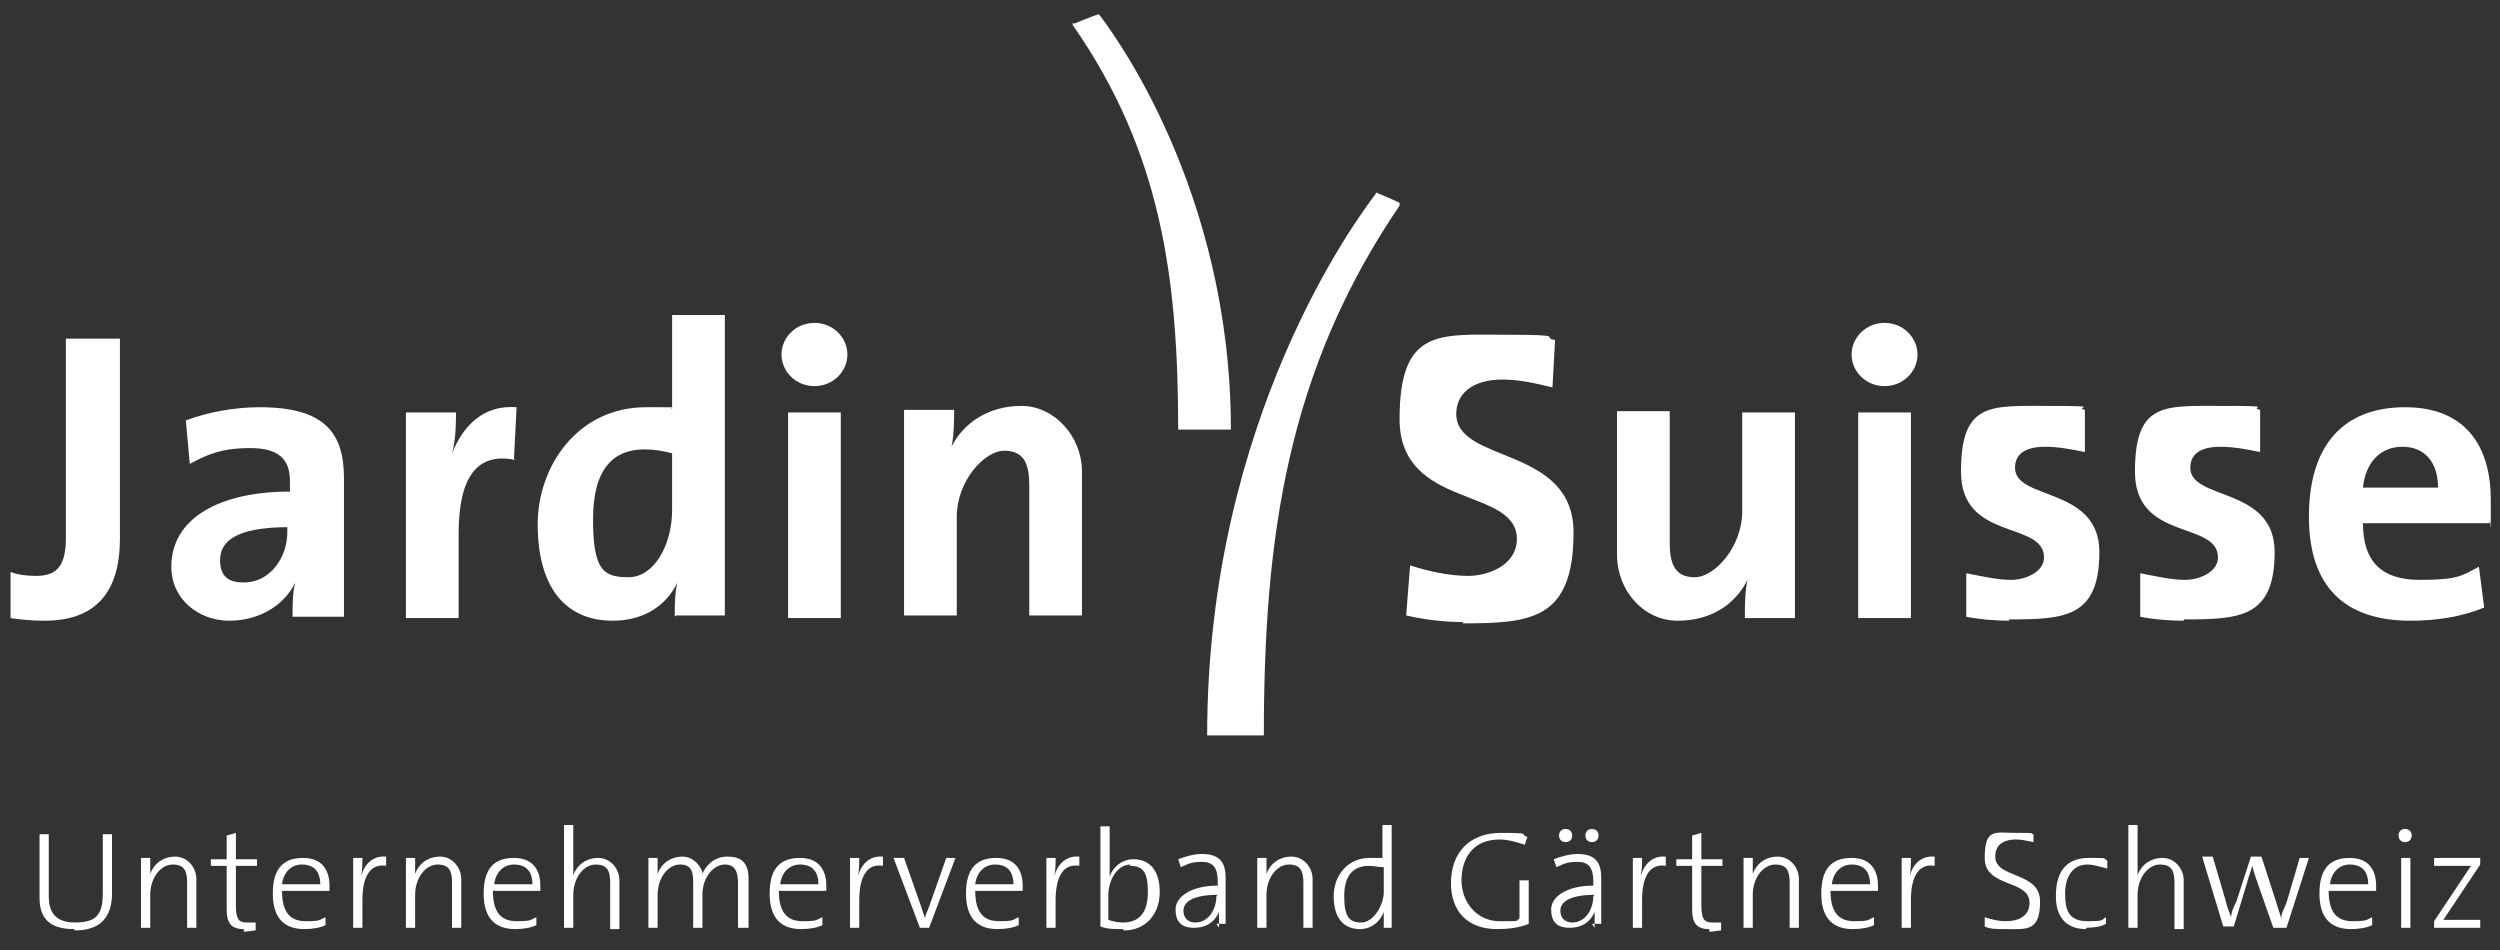 <?xml version="1.0" encoding="UTF-8"?>
<svg xmlns="http://www.w3.org/2000/svg" version="1.1" viewBox="0 0 189.7 72.1">
  <rect x="0" y="0" width="189.7" height="72.1" fill="#333333" stroke="none"/>
  <defs>
    <style>
      .cls-1 {
        fill: #fff;
      }
    </style>
  </defs>
  <!-- Generator: Adobe Illustrator 28.6.0, SVG Export Plug-In . SVG Version: 1.2.0 Build 709)  -->
  <g>
    <g id="Logo">
      <g>
        <path class="cls-1" d="M3.4,47.1c-1.1,0-1.9-.1-2.6-.2v-3.5c.5.2,1.2.3,1.9.3,1.5,0,2.3-.6,2.3-2.9v-15.1h4.1v15.2c0,3.5-1.4,6.2-5.7,6.2"/>
        <path class="cls-1" d="M22.2,46.8c0-.9,0-1.8.2-2.6h0c-.8,1.7-2.7,2.9-5,2.9s-4.4-1.6-4.4-4.1c0-3.7,3.7-5.7,9-5.7v-.8c0-1.6-.8-2.5-3-2.5s-3.3.5-4.6,1.2l-.3-3.3c1.6-.6,3.6-1,5.6-1,5,0,6.4,2,6.4,5.4v6.5c0,1.3,0,2.7,0,4h-3.8ZM21.9,40c-4.2,0-5.2,1.2-5.2,2.5s.7,1.7,1.8,1.7c2,0,3.3-1.9,3.3-3.8v-.4Z"/>
        <path class="cls-1" d="M39.1,34.9c-2.9-.6-4.3,1.3-4.3,5.6v6.4h-4v-15.6h3.8c0,.8,0,2-.3,3.1h0c.8-2,2.3-3.7,4.9-3.5l-.2,3.9Z"/>
        <path class="cls-1" d="M51.2,46.8c0-.8,0-1.8.2-2.6h0c-.8,1.7-2.5,2.9-4.9,2.9-3.8,0-5.7-2.8-5.7-7.3s3.1-8.9,8.2-8.9,1.3,0,2,.1v-7.1h4v22.8h-3.7ZM51,34.4c-.7-.2-1.4-.3-2.1-.3-2.3,0-3.9,1.4-3.9,5.3s.8,4.4,2.7,4.4,3.3-2.4,3.3-5.1v-4.4Z"/>
        <path class="cls-1" d="M61.8,29.3c-1.4,0-2.5-1.1-2.5-2.4s1.1-2.4,2.5-2.4,2.5,1.1,2.5,2.4-1.1,2.4-2.5,2.4M59.8,31.3h4v15.6h-4v-15.6Z"/>
        <path class="cls-1" d="M78.1,46.8v-10c0-1.6-.4-2.6-1.9-2.6s-3.6,2.3-3.6,5v7.5h-4v-15.6h3.8c0,.7,0,1.9-.2,2.8h0c.9-1.8,2.8-3.1,5.3-3.1s4.6,2.3,4.6,5v10.9h-4Z"/>
        <path class="cls-1" d="M111,47.2c-1.5,0-3-.2-4.3-.5l.3-3.8c1.2.4,2.9.8,4.4.8s3.7-.8,3.7-2.8c0-4-8.9-2.2-8.9-9.1s3-6.4,8-6.4,2.6.2,3.8.4l-.2,3.6c-1.2-.3-2.5-.6-3.8-.6-2.3,0-3.5,1.1-3.5,2.6,0,3.8,8.9,2.4,8.9,9s-3.2,6.9-8.4,6.9"/>
        <path class="cls-1" d="M132.4,46.8c0-.7,0-1.9.2-2.8h0c-.9,1.8-2.7,3.1-5.3,3.1s-4.6-2.3-4.6-5v-10.9h4v10c0,1.6.4,2.6,1.9,2.6s3.6-2.3,3.6-5v-7.5h4v15.6h-3.8Z"/>
        <path class="cls-1" d="M143,29.3c-1.4,0-2.5-1.1-2.5-2.4s1.1-2.4,2.5-2.4,2.5,1.1,2.5,2.4-1.1,2.4-2.5,2.4M141,31.3h4v15.6h-4v-15.6Z"/>
        <path class="cls-1" d="M152.5,47.1c-1.1,0-2.3-.1-3.3-.3v-3.3c1.1.2,2.3.5,3.4.5s2.5-.6,2.5-1.7c0-2.8-6.3-1.2-6.3-6.5s2.2-5,6.6-5,1.9.1,2.8.3v3.2c-1-.2-2-.4-3-.4-1.6,0-2.3.6-2.3,1.6,0,2.5,6.4,1.4,6.4,6.4s-2.7,5.1-6.9,5.1"/>
        <path class="cls-1" d="M165.7,47.1c-1.1,0-2.3-.1-3.3-.3v-3.3c1.1.2,2.3.5,3.4.5s2.5-.6,2.5-1.7c0-2.8-6.3-1.2-6.3-6.5s2.2-5,6.6-5,1.9.1,2.9.3v3.2c-1-.2-2-.4-3-.4-1.6,0-2.3.6-2.3,1.6,0,2.5,6.4,1.4,6.4,6.4s-2.7,5.1-6.9,5.1"/>
        <path class="cls-1" d="M188.9,39.7h-9.6c0,2.9,1.4,4.3,4.3,4.3s3.2-.3,4.5-1l.4,3.1c-1.7.7-3.6,1-5.6,1-4.9,0-7.7-2.5-7.7-7.9s2.6-8.3,7.3-8.3,6.5,3.1,6.5,7,0,1.2-.1,1.8M182.3,33.9c-1.7,0-2.8,1.2-3,3.1h5.7c0-1.9-1-3.1-2.7-3.1"/>
        <path class="cls-1" d="M104.4,14.7c-1.3,1.7-12.8,17-12.8,41.1h4.3c0-15.1,1.8-27.7,10.3-40.2v-.2c.1,0-1.8-.8-1.8-.8h0Z"/>
        <path class="cls-1" d="M81.4,1.7v.2c6.7,9.6,8,19.2,8,30.7h4c0-18.2-9-30.2-10-31.5h0c0-.1-1.9.7-1.9.7Z"/>
      </g>
      <g>
        <path class="cls-1" d="M5.6,70.5c-2.2,0-2.6-1.2-2.6-2.4v-4.8h.7v4.7c0,1.1.4,2,2,2s2.1-.6,2.1-2.2v-4.5h.7v4.5c0,1.8-.9,2.8-2.8,2.8Z"/>
        <path class="cls-1" d="M14.2,70.4v-3.4c0-.9-.2-1.4-1.1-1.4s-1.7,1-1.7,2.3v2.5h-.7v-5.3h.7c0,.4,0,.9,0,1.2h0c.3-.8,1-1.3,1.9-1.3s1.6.8,1.6,1.7v3.7h-.7Z"/>
        <path class="cls-1" d="M18.5,70.5c-1,0-1.3-.5-1.3-1.5v-3.3h-1.2v-.5h1.2v-1.8l.7-.2v2h1.6v.5h-1.6v3c0,1,.2,1.3.8,1.3s.5,0,.7,0v.6c-.2,0-.6.1-.9.1Z"/>
        <path class="cls-1" d="M25,67.6h-3.6c0,1.6.6,2.3,1.8,2.3s1-.1,1.5-.3v.6c-.4.2-1,.3-1.6.3-1.5,0-2.4-.8-2.4-2.7s.8-2.7,2.3-2.7,2,1,2,2.1,0,.3,0,.5ZM22.9,65.6c-.8,0-1.4.6-1.5,1.5h2.9c0-1-.5-1.5-1.4-1.5Z"/>
        <path class="cls-1" d="M29.3,65.7c-1.2-.2-1.8.8-1.8,2.6v2.1h-.7v-5.3h.7c0,.4,0,.9-.1,1.4h0c.2-.8.8-1.6,1.9-1.5v.6Z"/>
        <path class="cls-1" d="M34.3,70.4v-3.4c0-.9-.2-1.4-1.1-1.4s-1.7,1-1.7,2.3v2.5h-.7v-5.3h.7c0,.4,0,.9,0,1.2h0c.3-.8,1-1.3,1.9-1.3s1.6.8,1.6,1.7v3.7h-.7Z"/>
        <path class="cls-1" d="M41,67.6h-3.6c0,1.6.6,2.3,1.8,2.3s1-.1,1.5-.3v.6c-.4.2-1,.3-1.6.3-1.5,0-2.4-.8-2.4-2.7s.8-2.7,2.3-2.7,2,1,2,2.1,0,.3,0,.5ZM39,65.6c-.8,0-1.4.6-1.5,1.5h2.9c0-1-.5-1.5-1.4-1.5Z"/>
        <path class="cls-1" d="M46.3,70.4v-3.4c0-.9-.2-1.4-1.1-1.4s-1.7,1-1.7,2.3v2.5h-.7v-7.8h.7v2.7c0,.4,0,.8,0,1.1h0c.3-.8,1-1.3,1.9-1.3s1.6.8,1.6,1.7v3.7h-.7Z"/>
        <path class="cls-1" d="M56,70.4v-3.4c0-.8-.2-1.4-1-1.4s-1.7.9-1.7,2.3v2.5h-.7v-3.4c0-.8-.1-1.4-1-1.4s-1.7,1-1.7,2.3v2.5h-.7v-5.3h.7c0,.4,0,.9,0,1.2h0c.3-.8,1-1.3,1.9-1.3s1.5.9,1.5,1.3c.2-.5.8-1.3,1.9-1.3s1.6.5,1.6,1.7v3.7h-.7Z"/>
        <path class="cls-1" d="M62.7,67.6h-3.6c0,1.6.6,2.3,1.8,2.3s1-.1,1.5-.3v.6c-.4.2-1,.3-1.6.3-1.5,0-2.4-.8-2.4-2.7s.8-2.7,2.3-2.7,2,1,2,2.1,0,.3,0,.5ZM60.7,65.6c-.8,0-1.4.6-1.5,1.5h2.9c0-1-.5-1.5-1.4-1.5Z"/>
        <path class="cls-1" d="M67,65.7c-1.2-.2-1.8.8-1.8,2.6v2.1h-.7v-5.3h.7c0,.4,0,.9-.1,1.4h0c.2-.8.8-1.6,1.9-1.5v.6Z"/>
        <path class="cls-1" d="M70.5,70.4h-.7l-2-5.3h.8l1.3,3.7c.1.3.2.6.3.9h0c0-.3.2-.6.3-.9l1.3-3.7h.7l-2,5.3Z"/>
        <path class="cls-1" d="M77.6,67.6h-3.6c0,1.6.6,2.3,1.8,2.3s1-.1,1.5-.3v.6c-.4.2-1,.3-1.6.3-1.5,0-2.4-.8-2.4-2.7s.8-2.7,2.3-2.7,2,1,2,2.1,0,.3,0,.5ZM75.5,65.6c-.8,0-1.4.6-1.5,1.5h2.9c0-1-.5-1.5-1.4-1.5Z"/>
        <path class="cls-1" d="M81.9,65.7c-1.2-.2-1.8.8-1.8,2.6v2.1h-.7v-5.3h.7c0,.4,0,.9-.1,1.4h0c.2-.8.8-1.6,1.9-1.5v.6Z"/>
        <path class="cls-1" d="M85.2,70.5c-.7,0-1.2,0-1.7-.2v-7.6h.7v2.8c0,.3,0,.7,0,1h0c.3-.8,1-1.3,1.8-1.3,1.2,0,2,.8,2,2.5s-1.1,2.9-2.7,2.9ZM85.8,65.6c-1.1,0-1.7,1.3-1.7,2.3v1.9c.3.1.7.2,1.1.2,1.2,0,1.9-.7,1.9-2.3s-.4-2-1.4-2Z"/>
        <path class="cls-1" d="M92.5,70.4c0-.4,0-.8,0-1.2h0c-.3.7-.9,1.2-1.9,1.2s-1.4-.5-1.4-1.4,1.1-1.8,3.2-1.8v-.3c0-1-.3-1.5-1.2-1.5s-1.1.2-1.6.4l-.2-.6c.5-.2,1.2-.4,1.8-.4,1.4,0,1.8.7,1.8,1.8v1.9c0,.5,0,1.2,0,1.6h-.7ZM92.4,67.9c-2,0-2.6.6-2.6,1.2s.4.9.9.9c1,0,1.6-1,1.6-2h0Z"/>
        <path class="cls-1" d="M98.9,70.4v-3.4c0-.9-.2-1.4-1.1-1.4s-1.7,1-1.7,2.3v2.5h-.7v-5.3h.7c0,.4,0,.9,0,1.2h0c.3-.8,1-1.3,1.9-1.3s1.6.8,1.6,1.7v3.7h-.7Z"/>
        <path class="cls-1" d="M105,70.4c0-.3,0-.9,0-1.2h0c-.3.8-1,1.3-1.8,1.3-1.3,0-2-.9-2-2.5s1.1-2.9,2.7-2.9.7,0,1,0v-2.5h.7v7.8h-.7ZM105,65.8c-.4,0-.8-.1-1.1-.1-1.2,0-1.9.7-1.9,2.3s.4,2,1.3,2,1.7-1.3,1.7-2.3v-1.9Z"/>
        <path class="cls-1" d="M113.6,70.5c-2.2,0-3.5-1.3-3.5-3.5s1.3-3.8,3.8-3.8,1.3.1,2,.3l-.2.6c-.6-.2-1.3-.4-1.9-.4-2.1,0-2.9,1.5-2.9,3.1s1.1,3.1,2.9,3.1,1.1,0,1.5-.2v-2.9h.7v3.3c-.7.3-1.6.4-2.3.4Z"/>
        <path class="cls-1" d="M121,70.4c0-.4,0-.8,0-1.2h0c-.3.7-.9,1.2-1.9,1.2s-1.4-.5-1.4-1.4,1.1-1.8,3.2-1.8v-.3c0-1-.3-1.5-1.2-1.5s-1.1.2-1.6.4l-.2-.6c.5-.2,1.2-.4,1.8-.4,1.4,0,1.8.7,1.8,1.8v1.9c0,.5,0,1.2,0,1.6h-.7ZM118.8,63.9c-.3,0-.5-.2-.5-.5s.2-.5.5-.5.5.2.5.5-.2.5-.5.5ZM121,67.9c-2,0-2.6.6-2.6,1.2s.4.9.9.9c1,0,1.6-1,1.6-2h0ZM120.8,63.9c-.3,0-.5-.2-.5-.5s.2-.5.5-.5.5.2.5.5-.2.5-.5.5Z"/>
        <path class="cls-1" d="M126.4,65.7c-1.2-.2-1.8.8-1.8,2.6v2.1h-.7v-5.3h.7c0,.4,0,.9-.1,1.4h0c.2-.8.8-1.6,1.9-1.5v.6Z"/>
        <path class="cls-1" d="M129.7,70.5c-1,0-1.3-.5-1.3-1.5v-3.3h-1.2v-.5h1.2v-1.8l.7-.2v2h1.6v.5h-1.6v3c0,1,.2,1.3.8,1.3s.5,0,.7,0v.6c-.2,0-.6.1-.9.1Z"/>
        <path class="cls-1" d="M135.8,70.4v-3.4c0-.9-.2-1.4-1.1-1.4s-1.7,1-1.7,2.3v2.5h-.7v-5.3h.7c0,.4,0,.9,0,1.2h0c.3-.8,1-1.3,1.9-1.3s1.6.8,1.6,1.7v3.7h-.7Z"/>
        <path class="cls-1" d="M142.5,67.6h-3.6c0,1.6.6,2.3,1.8,2.3s1-.1,1.5-.3v.6c-.4.2-1,.3-1.6.3-1.5,0-2.4-.8-2.4-2.7s.8-2.7,2.3-2.7,2,1,2,2.1,0,.3,0,.5ZM140.5,65.6c-.8,0-1.4.6-1.5,1.5h2.9c0-1-.5-1.5-1.4-1.5Z"/>
        <path class="cls-1" d="M146.8,65.7c-1.2-.2-1.8.8-1.8,2.6v2.1h-.7v-5.3h.7c0,.4,0,.9-.1,1.4h0c.2-.8.8-1.6,1.9-1.5v.6Z"/>
        <path class="cls-1" d="M152.1,70.5c-.6,0-1.1,0-1.5-.2v-.7c.6.2,1.1.3,1.6.3,1,0,1.8-.4,1.8-1.4,0-1.8-3.4-1.1-3.4-3.4s.8-1.9,2.4-1.9.9,0,1.3.1v.6c-.5-.1-.9-.2-1.3-.2-1.1,0-1.6.5-1.6,1.3,0,1.7,3.4,1.1,3.4,3.4s-1,2.1-2.6,2.1Z"/>
        <path class="cls-1" d="M158.3,70.5c-1.1,0-2.3-.5-2.3-2.5s.9-2.9,2.5-2.9,1,0,1.4.2v.6c-.5-.1-1-.3-1.5-.3-1.1,0-1.7.9-1.7,2.2s.3,2.1,1.7,2.1,1-.1,1.4-.3v.5c-.3.2-.9.3-1.5.3Z"/>
        <path class="cls-1" d="M165,70.4v-3.4c0-.9-.2-1.4-1.1-1.4s-1.7,1-1.7,2.3v2.5h-.7v-7.8h.7v2.7c0,.4,0,.8,0,1.1h0c.3-.8,1-1.3,1.9-1.3s1.6.8,1.6,1.7v3.7h-.7Z"/>
        <path class="cls-1" d="M173.3,70.4h-.8l-1.3-3.7c-.1-.3-.2-.6-.3-1h0c-.1.4-.3.9-.4,1.3l-1,3.3h-.8l-1.6-5.3h.8l1,3.4c.1.5.3.9.4,1.2h0c0-.4.2-.8.4-1.2l1.1-3.4h.8l1.1,3.4c.2.7.3.9.4,1.3h0c0-.4.2-.7.4-1.2l1-3.4h.7l-1.7,5.3Z"/>
        <path class="cls-1" d="M180.3,67.6h-3.6c0,1.6.6,2.3,1.8,2.3s1-.1,1.5-.3v.6c-.4.2-1,.3-1.6.3-1.5,0-2.4-.8-2.4-2.7s.8-2.7,2.3-2.7,2,1,2,2.1,0,.3,0,.5ZM178.3,65.6c-.8,0-1.4.6-1.5,1.5h2.9c0-1-.5-1.5-1.4-1.5Z"/>
        <path class="cls-1" d="M182.5,63.9c-.3,0-.5-.2-.5-.5s.2-.5.5-.5.5.2.5.5-.2.5-.5.5ZM182.2,70.4v-5.3h.7v5.3h-.7Z"/>
        <path class="cls-1" d="M184.7,70.4v-.5l2.8-4.2c-.4,0-1,0-1.6,0h-1.2v-.6h3.5v.5l-2.8,4.2c.3,0,1.1,0,1.6,0h1.2v.6h-3.6Z"/>
      </g>
    </g>
  </g>
</svg>